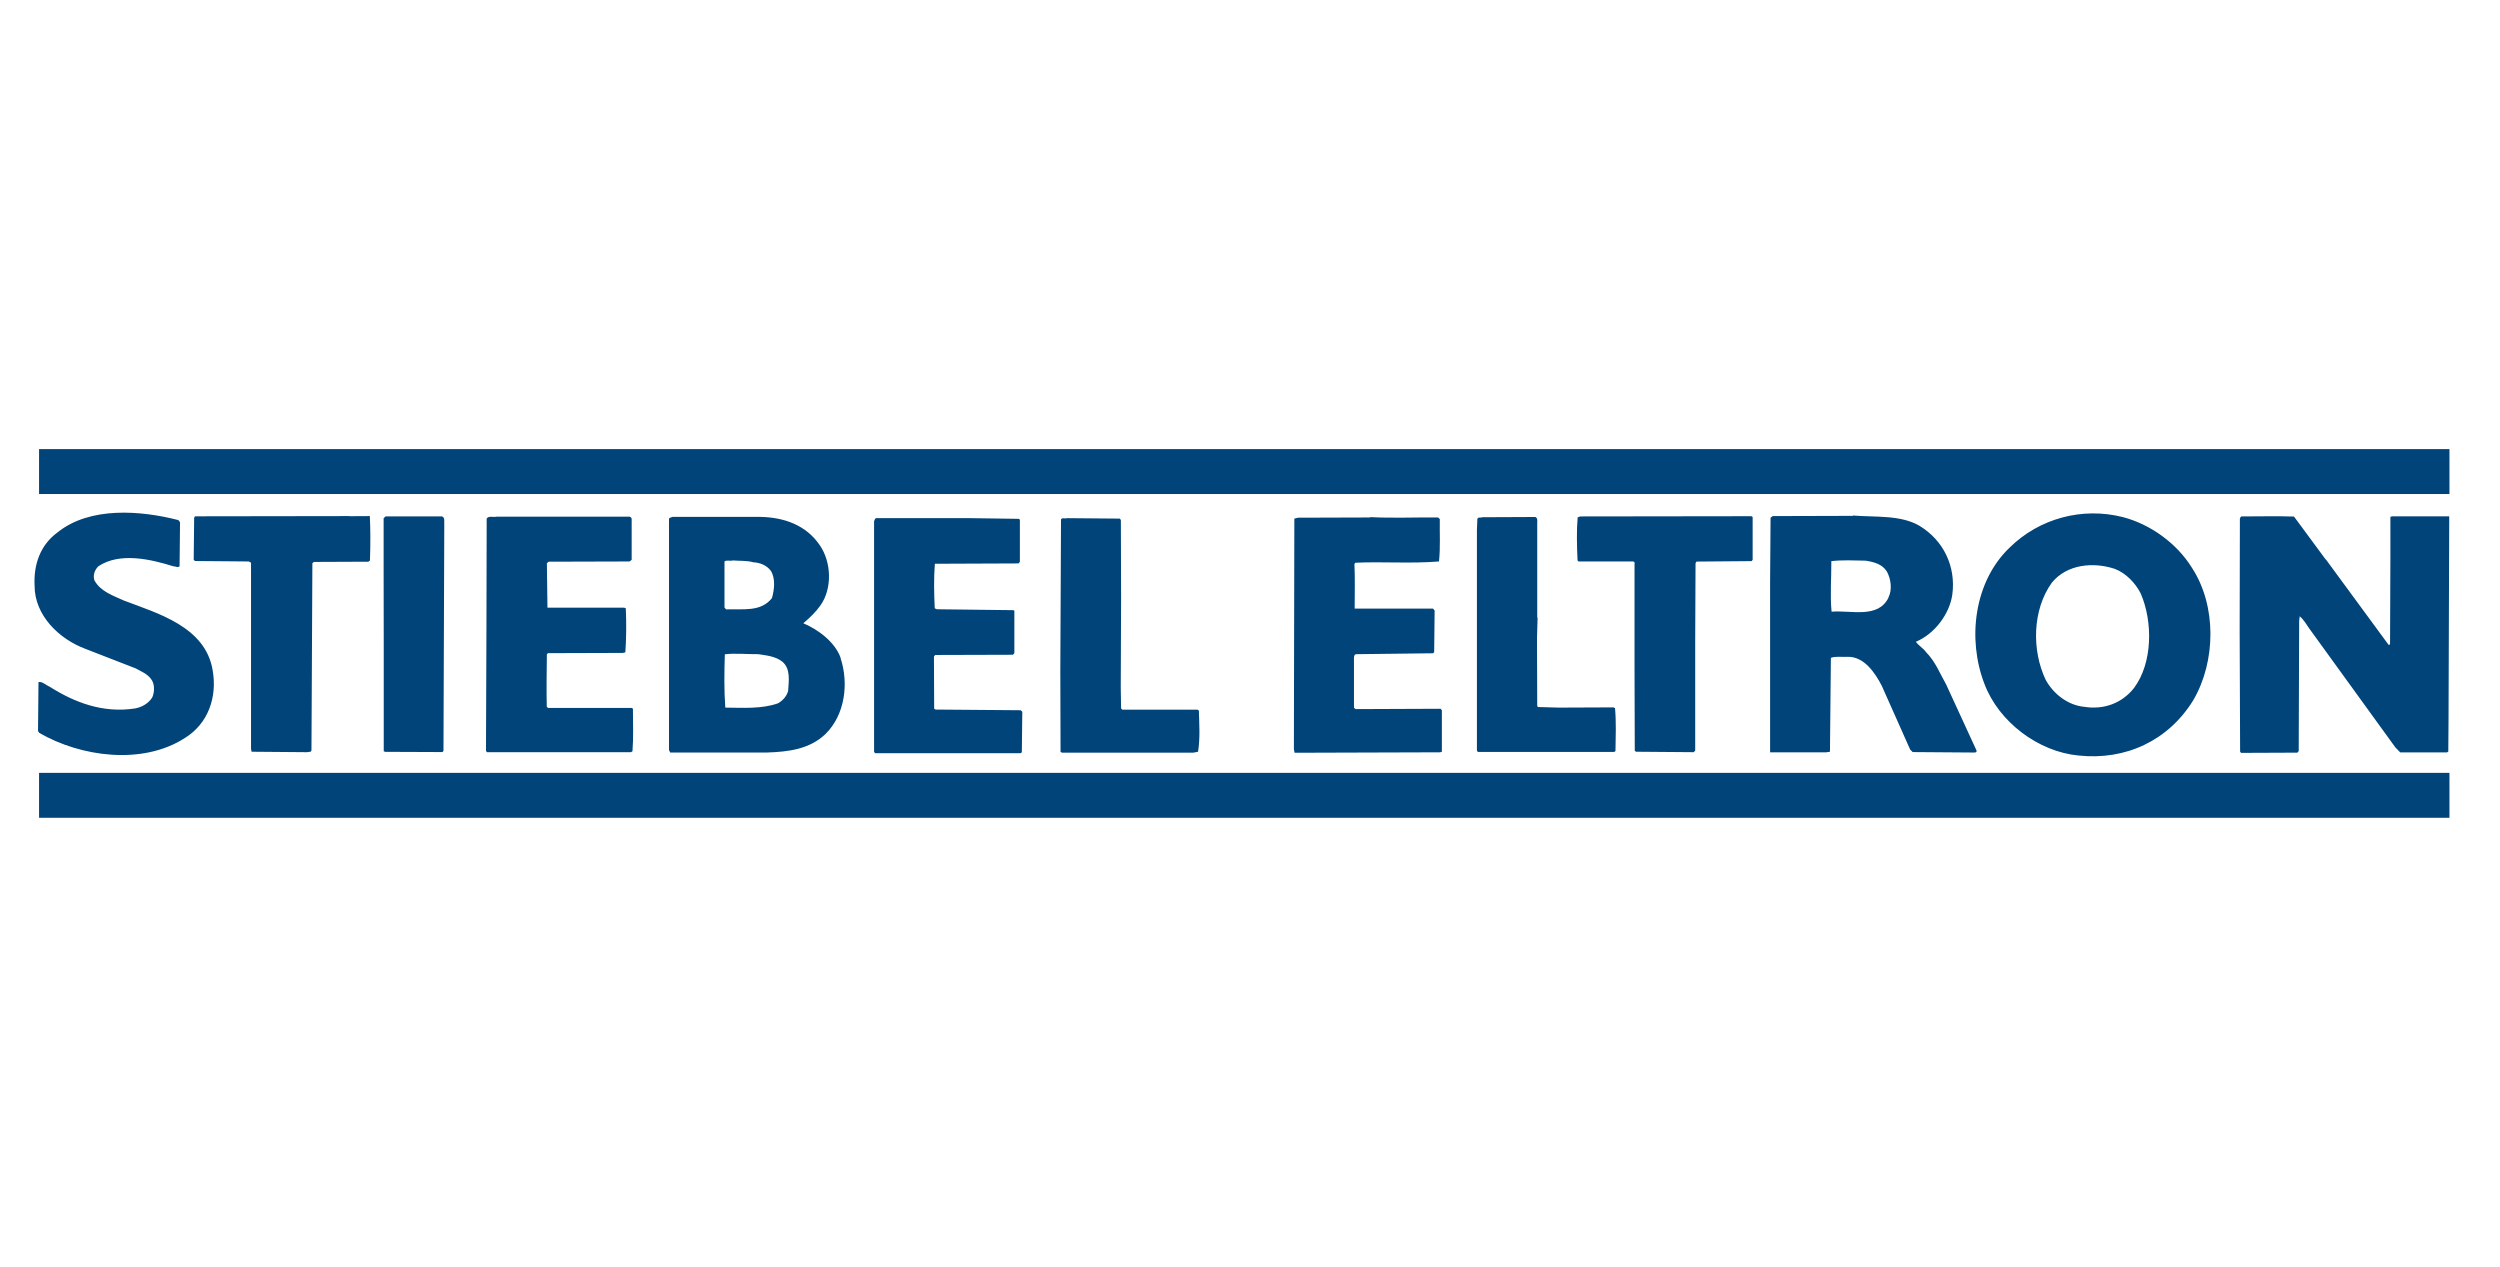 <?xml version="1.0" encoding="UTF-8"?>
<svg id="Calque_2" data-name="Calque 2" xmlns="http://www.w3.org/2000/svg" viewBox="0 0 217.6 110.26">
  <defs>
    <style>
      .cls-1 {
        fill: none;
      }

      .cls-2 {
        fill: #004479;
      }
    </style>
  </defs>
  <g id="Calque_1-2" data-name="Calque 1">
    <g>
      <rect class="cls-1" width="217.6" height="110.26"/>
      <g>
        <path class="cls-2" d="M15.53,45.27l.14.19-.04,3.83c-.16.14-.35,0-.54,0-1.94-.61-4.67-1.25-6.53,0-.32.32-.48.76-.35,1.21.54,1,1.65,1.34,2.57,1.77,2.94,1.12,7.1,2.27,7.73,6.07.41,2.34-.39,4.64-2.41,5.89-3.69,2.39-9.08,1.65-12.68-.44l-.11-.16.04-4.26c.32-.08.65.27.97.4,2.16,1.37,4.65,2.33,7.45,1.89.57-.11,1.13-.41,1.48-.95.21-.46.24-1.19-.11-1.62-.35-.46-.84-.64-1.32-.91l-4.4-1.71c-2.27-.85-4.41-2.9-4.41-5.49-.09-1.81.47-3.53,2.01-4.65,2.8-2.25,7.22-1.91,10.51-1.06h0ZM30.41,44.93c.59,0,1.17-.01,1.78-.01.06,1.13.06,2.62.01,3.86l-.13.11-4.75.02-.13.11-.08,16.26c0,.22-.24.14-.38.19l-4.83-.04-.05-.24v-16.21s-.19-.11-.19-.11c-1.54,0-3.16-.04-4.69-.04l-.11-.11.04-3.67.08-.11,13.43-.02ZM38.45,44.94c.32.08.19.54.22.84l-.07,19.57-.08.11-4.99-.02-.13-.05v-9.36s-.01-6.5-.01-6.5v-4.42s.17-.16.17-.16h4.89ZM54.82,44.98c.11.05.14.08.16.19v3.56s-.18.14-.18.14l-7.04.02c-.05.03-.11.08-.16.14,0,1.16.05,2.61.05,3.86h6.68s.14.06.14.06c.06,1.29.04,2.7-.04,3.83l-.22.05-6.5.02-.11.08c-.02,1.65-.04,2.99-.01,4.58l.11.11h7.31s.08.08.08.08c0,1.24.06,2.43-.04,3.69l-.13.08h-12.54s-.08-.12-.08-.12l.04-10.81.02-9.41c.19-.27.59-.08.86-.16h11.6ZM88.66,45.15l.11.08v3.67s-.12.14-.12.14l-7.28.03c-.1,1.24-.07,2.64-.01,3.88l.19.08,6.66.08.08.05v3.69s-.12.14-.12.14l-6.77.02-.11.14.02,4.53.11.08,7.42.06.14.13-.04,3.53-.11.08h-10.65s-2.02,0-2.02,0l-.08-.13v-20.06c.06-.11.06-.24.17-.27h8.22s4.21.06,4.21.06ZM97.56,45.26l.02,6.8-.03,7.79.03,1.81.11.11h6.55s.11.08.11.08c.03,1.19.12,2.34-.07,3.58l-.4.08h-11.46s-.11-.07-.11-.07l-.02-7.04.06-13.19c.11-.19.38-.03.51-.11l4.61.04.08.11ZM125.18,45.05l.14.13c-.02,1.21.06,2.45-.07,3.69-2.48.2-4.88,0-7.28.11l-.08.11c.06,1.38.02,2.53.02,3.88h6.82s.14.17.14.17l-.04,3.61-.08.11-6.74.08c-.19.08-.16.32-.16.49v4.18s.15.11.15.11l7.39-.03.11.13v3.61s-.15.05-.15.05l-12.67.04-.06-.32.02-10.22.02-9.84.3-.08,6.28-.02.03-.03c1.94.1,3.96.01,5.93.03h0ZM152.55,45.01v3.72s-.09.11-.09.11l-4.8.04-.08.14-.03,7.01v9.3s-.13.14-.13.14l-5.02-.04-.11-.08-.02-6.98v-9.28c.05-.11-.03-.19-.11-.22h-4.77s-.08-.09-.08-.09c-.06-1.29-.09-2.62.01-3.75l.22-.08,14.91-.02.11.08ZM133.64,45c.22.11.16.35.16.57v7.98c.03.05-.05.22.06.27h-.03l-.05,1.73.02,5.88.05.11,1.86.05,4.75-.02c.03.05.05.05.11.05.11,1.21.06,2.56.04,3.75l-.11.08h-11.87s-.08-.12-.08-.12v-19.2s.04-.97.04-.97c.08-.19.3-.06.43-.14l4.61-.02ZM202.45,48.7l5.47,7.45.11-.08.03-7.55v-3.53s.15-.05.15-.05c1.66,0,3.33,0,4.97,0v.46s-.06,17.18-.06,17.18l-.02,2.83-.11.08h-4.07s-.43-.44-.43-.44l-7.48-10.33c-.24-.35-.49-.78-.84-1.08l-.05.4-.04,11.33-.11.14-4.91.02-.08-.11-.04-10.54.02-9.74c.03-.08.05-.14.13-.19,1.7,0,2.97-.04,4.58.01l2.76,3.74ZM172.03,65.31l-2.64-5.74c-.54-.94-.92-1.97-1.74-2.8-.24-.35-.68-.59-.89-.91,1.62-.68,2.93-2.41,3.17-4.11.32-2.43-.74-4.69-2.85-5.98-1.65-.97-3.86-.74-5.8-.9v.03l-6.98.02-.19.14-.04,5.45v14.16s0,.81,0,.81h4.89s.32-.05.32-.05l.08-8.17c.4-.16.97-.06,1.43-.09,1.46-.06,2.43,1.42,3,2.52l2.47,5.55.22.22,5.39.04c.08,0,.22-.05.16-.19h0ZM164.38,52.01c-.91,1.86-3.23,1.09-4.96,1.23-.14-1.43-.01-2.97-.02-4.4.97-.11,1.97-.06,2.99-.04.7.11,1.43.29,1.84.94.35.62.49,1.59.14,2.26h0ZM190.78,49.41c-1.33-2.15-3.65-3.79-6-4.4-3.54-.9-7.28.11-9.86,2.65-3.12,2.98-3.69,7.99-2.2,11.85,1.25,3.34,4.71,5.92,8.19,6.25,4.1.44,7.82-1.29,9.99-4.81,1.98-3.38,2.05-8.23-.12-11.54ZM185.74,59.89c-1.07,1.35-2.66,1.9-4.34,1.63-1.38-.13-2.67-1.1-3.35-2.36-1.22-2.58-1.15-6.09.54-8.44,1.32-1.62,3.61-1.82,5.47-1.21.95.35,1.81,1.23,2.27,2.15,1.06,2.45,1.05,6.04-.59,8.23h0ZM73.17,57.26c-.49-1.37-1.95-2.47-3.25-3.01.54-.46,1.08-.97,1.48-1.54,1.07-1.49.96-3.81-.05-5.26-1.19-1.75-3.11-2.42-5.16-2.46h-7.66c-.11.07-.3.04-.3.2v20.09s.1.22.1.22h8.41c1.91-.06,3.75-.3,5.12-1.62,1.69-1.68,2.03-4.38,1.3-6.61ZM63.08,48.86c.19-.14.49,0,.7-.08.59.05,1.24,0,1.78.16.57.03,1.16.24,1.54.75.41.67.3,1.64.09,2.37-.97,1.22-2.48.93-3.99.98l-.14-.16v-4.02ZM68.6,60.14c-.13.46-.46.84-.89,1.08-1.4.49-2.99.39-4.58.37-.11-1.51-.09-3.1-.04-4.64.86-.11,1.89,0,2.91-.01.73.11,1.48.18,2.08.64.76.62.57,1.72.52,2.56h0Z"/>
        <path class="cls-2" d="M3.4,39.09h209.8v3.91H3.4v-3.91ZM3.4,67.27h209.8v3.91H3.4v-3.91Z"/>
      </g>
    </g>
  </g>
</svg>